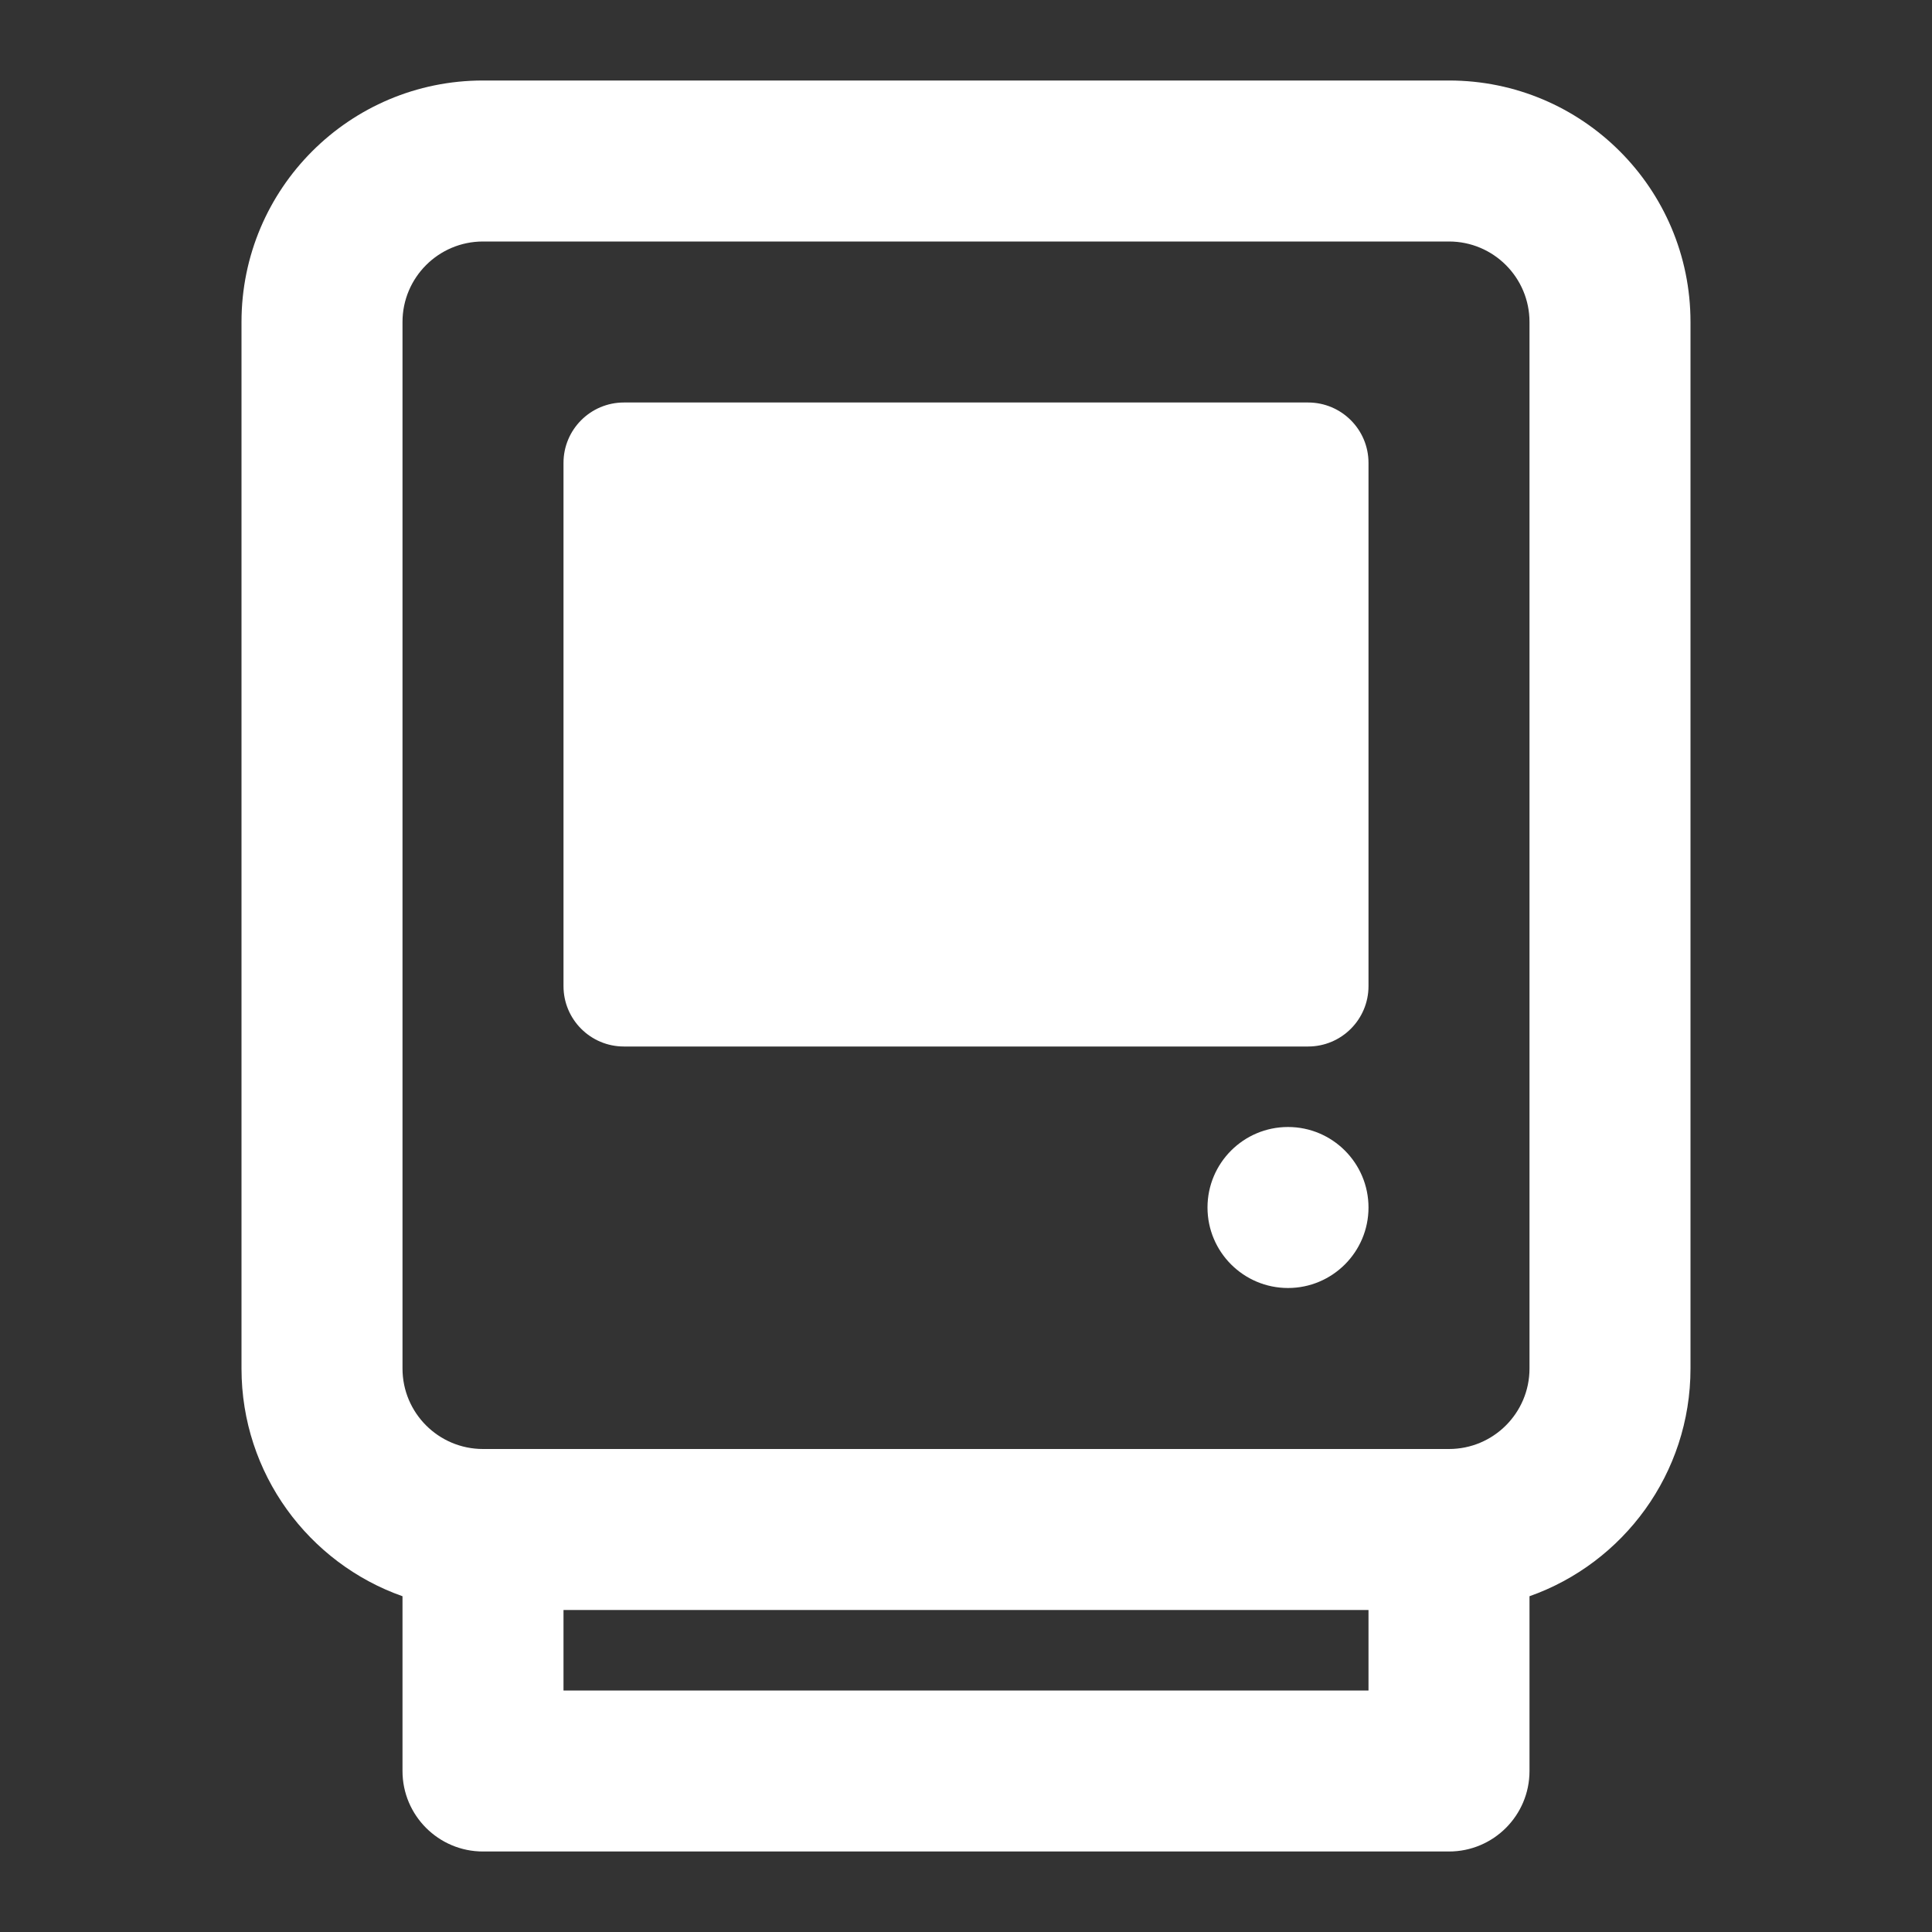 <?xml version="1.0" encoding="UTF-8"?>
<!-- Uploaded to: SVG Repo, www.svgrepo.com, Transformed by: SVG Repo Mixer Tools -->
<svg xmlns="http://www.w3.org/2000/svg" width="800px" height="800px" viewBox="0 0 24 24" fill="none">
  <rect x="0" y="0" width="24" height="24" fill="#333333" stroke="none"/>
  <g id="SVGRepo_bgCarrier" stroke-width="0"></g>
  <g id="SVGRepo_tracerCarrier" stroke-linecap="round" stroke-linejoin="round"></g>
  <g id="SVGRepo_iconCarrier">
    <path fill-rule="evenodd" clip-rule="evenodd" d="M6 1C4.343 1 3 2.343 3 4V17C3 18.306 3.835 19.418 5 19.829V22C5 22.552 5.448 23 6 23H18C18.552 23 19 22.552 19 22V19.829C20.165 19.418 21 18.306 21 17V4C21 2.343 19.657 1 18 1H6ZM17 20H7V21H17V20ZM6 18H18C18.552 18 19 17.552 19 17V4C19 3.448 18.552 3 18 3H6C5.448 3 5 3.448 5 4V17C5 17.552 5.448 18 6 18ZM7 5.75C7 5.336 7.336 5 7.75 5H16.25C16.664 5 17 5.336 17 5.75V12.25C17 12.664 16.664 13 16.25 13H7.75C7.336 13 7 12.664 7 12.25V5.75ZM16 16C16.552 16 17 15.552 17 15C17 14.448 16.552 14 16 14C15.448 14 15 14.448 15 15C15 15.552 15.448 16 16 16Z" fill="#ffffff"></path>
  </g>
</svg>
